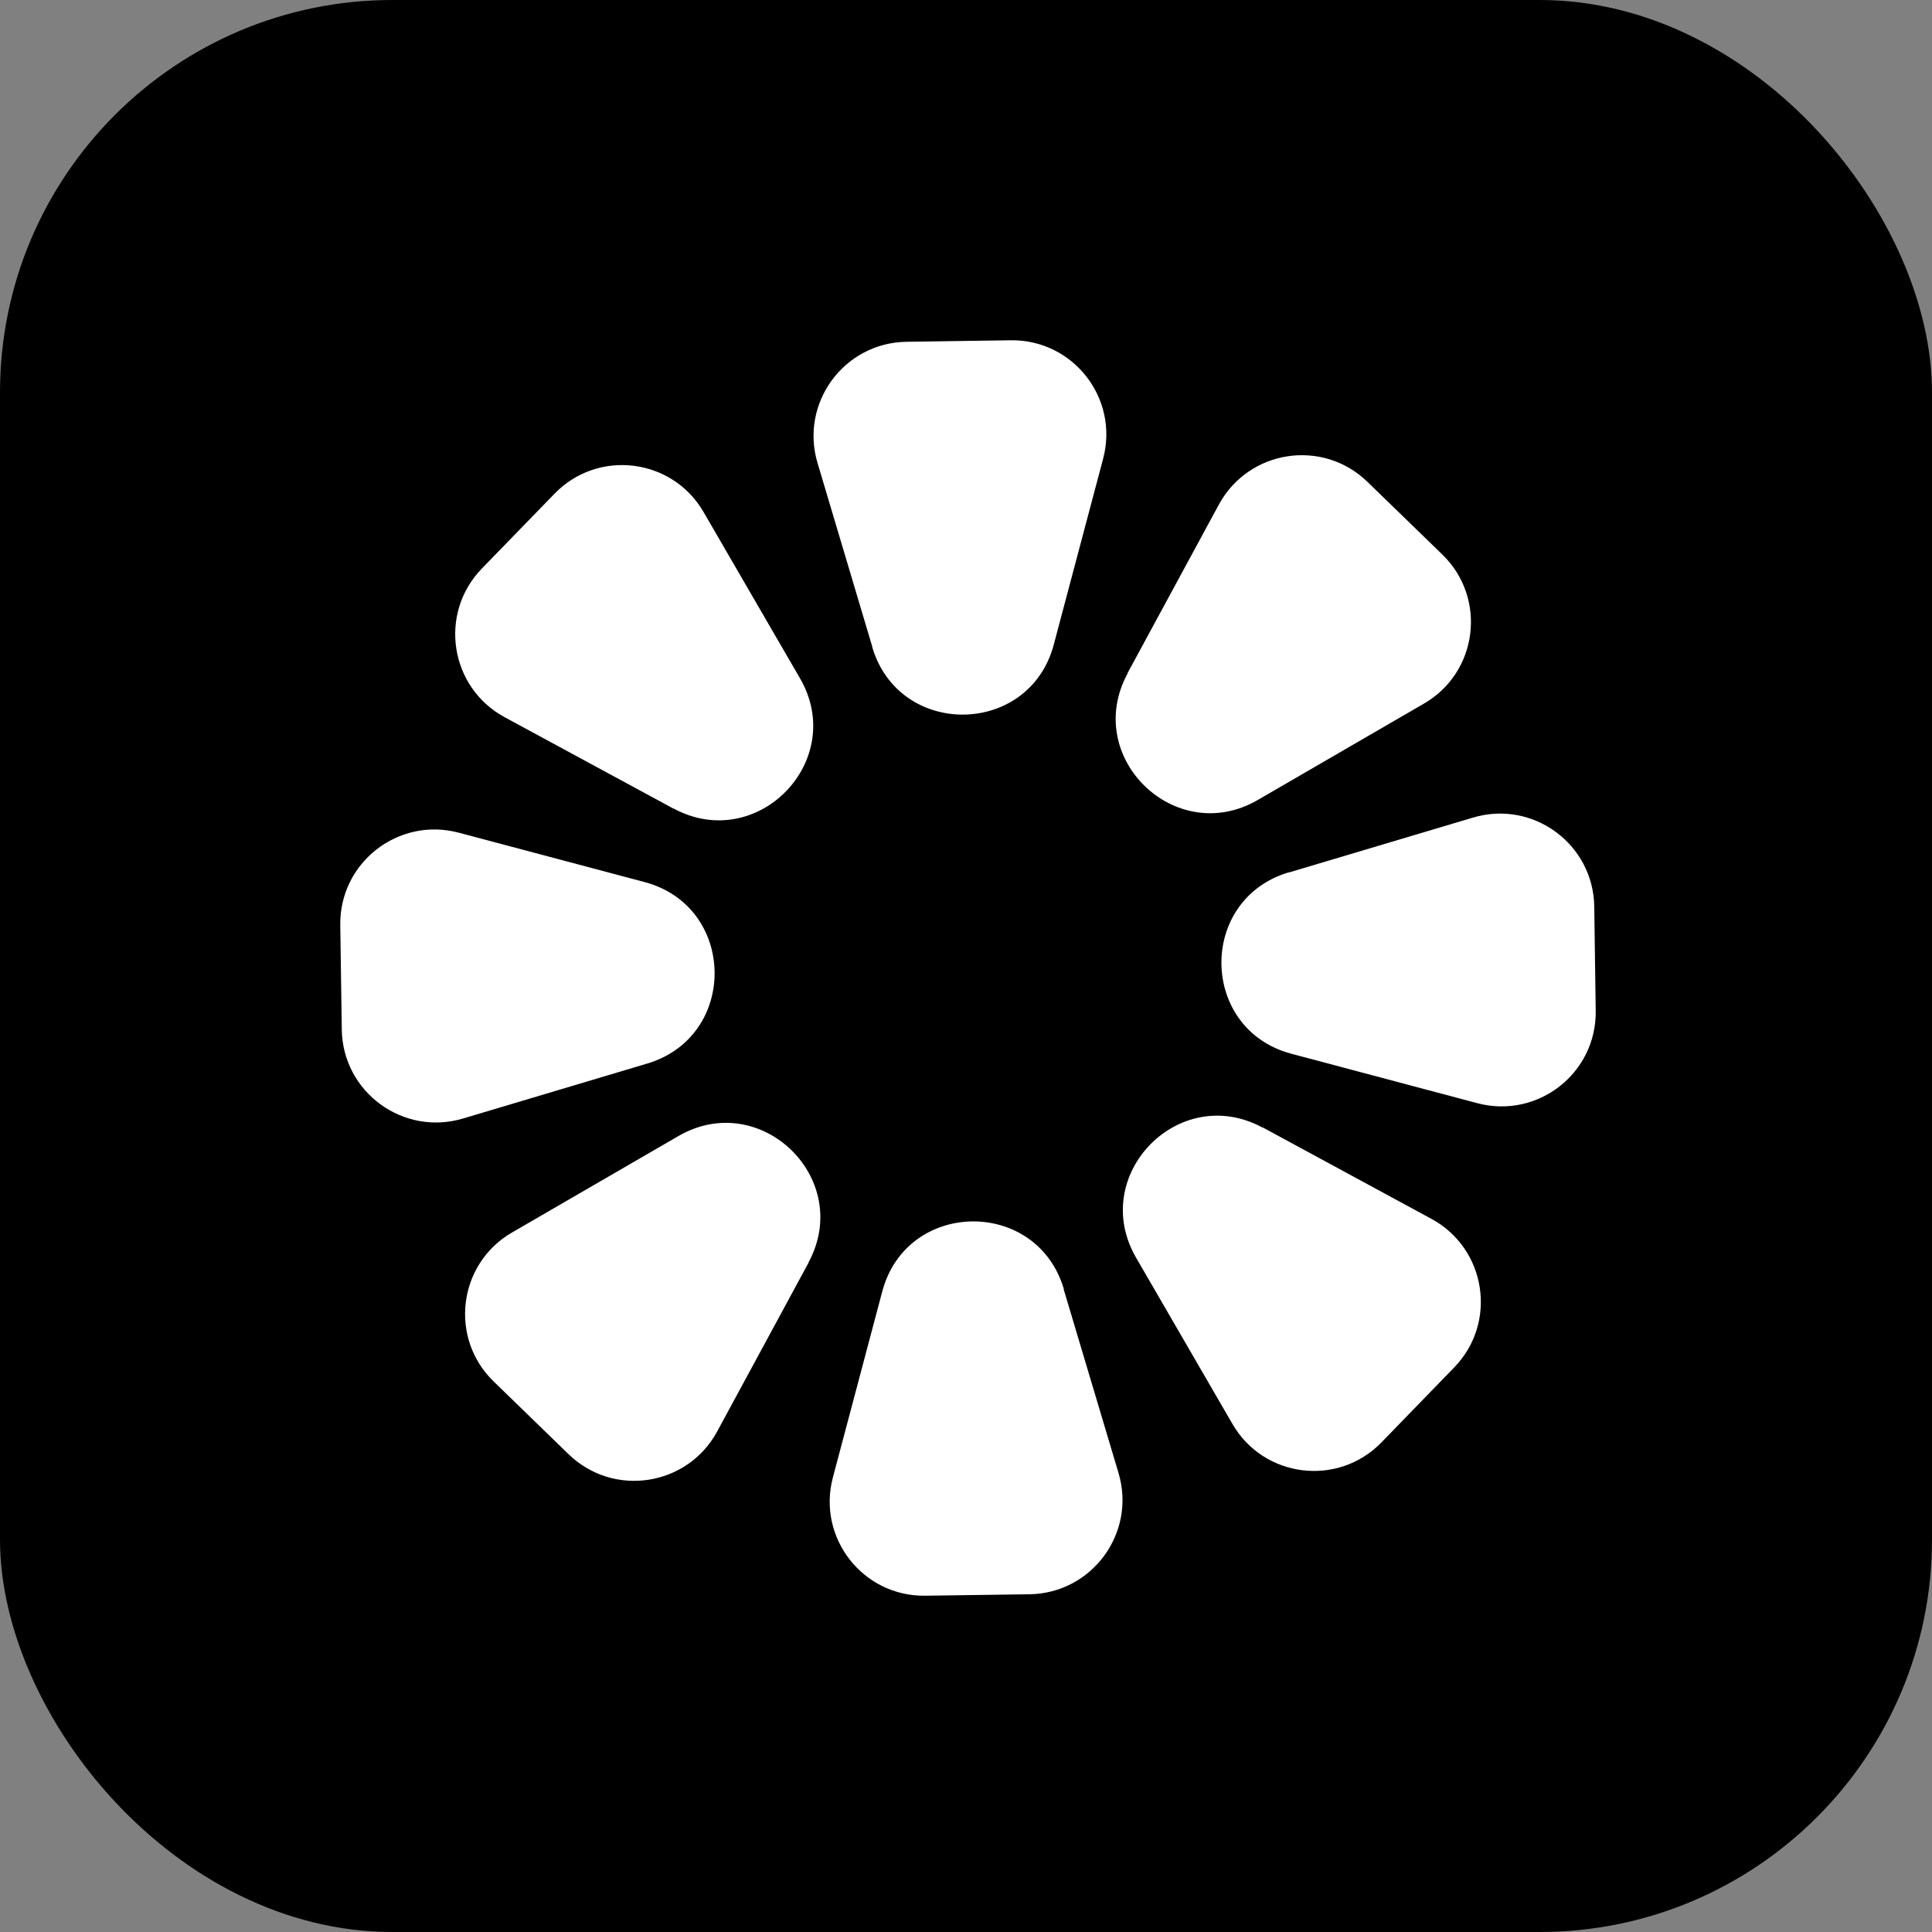 <svg width="32" height="32" viewBox="0 0 32 32" fill="none" xmlns="http://www.w3.org/2000/svg">
<rect x="0" y="0" width="32" height="32" fill="#808080" stroke="none"/>
<rect width="32" height="32" rx="6.5" fill="black"/>
<path d="M17.616 21.348L18.526 24.397C18.823 25.389 18.088 26.39 17.053 26.406L15.326 26.43C14.292 26.446 13.529 25.469 13.796 24.468L14.613 21.391C15.017 19.866 17.169 19.836 17.62 21.348H17.616Z" fill="white"/>
<path d="M13.394 20.911L11.879 23.709C11.386 24.618 10.161 24.808 9.417 24.086L8.177 22.882C7.433 22.16 7.587 20.929 8.484 20.412L11.236 18.817C12.598 18.027 14.141 19.524 13.391 20.911H13.394Z" fill="white"/>
<path d="M10.719 17.616L7.669 18.526C6.677 18.822 5.676 18.088 5.661 17.053L5.636 15.323C5.621 14.288 6.598 13.526 7.599 13.792L10.676 14.61C12.2 15.014 12.231 17.166 10.719 17.616Z" fill="white"/>
<path d="M11.156 13.394L8.358 11.879C7.449 11.386 7.259 10.161 7.981 9.417L9.185 8.177C9.907 7.433 11.138 7.587 11.655 8.484L13.251 11.236C14.04 12.598 12.543 14.141 11.156 13.391V13.394Z" fill="white"/>
<path d="M14.45 10.719L13.541 7.669C13.244 6.677 13.979 5.676 15.014 5.661L16.74 5.636C17.775 5.621 18.538 6.598 18.271 7.599L17.454 10.676C17.05 12.2 14.897 12.231 14.447 10.719H14.45Z" fill="white"/>
<path d="M18.672 11.156L20.188 8.358C20.681 7.449 21.906 7.259 22.649 7.981L23.89 9.185C24.633 9.907 24.48 11.138 23.583 11.655L20.831 13.251C19.468 14.04 17.925 12.543 18.676 11.156H18.672Z" fill="white"/>
<path d="M21.348 14.451L24.397 13.542C25.389 13.245 26.39 13.979 26.406 15.014L26.43 16.741C26.446 17.776 25.469 18.538 24.468 18.272L21.391 17.454C19.866 17.05 19.836 14.898 21.348 14.448V14.451Z" fill="white"/>
<path d="M20.911 18.672L23.709 20.188C24.618 20.681 24.808 21.906 24.086 22.649L22.882 23.89C22.16 24.633 20.929 24.48 20.412 23.583L18.817 20.831C18.027 19.468 19.524 17.925 20.911 18.676V18.672Z" fill="white"/>
</svg>

